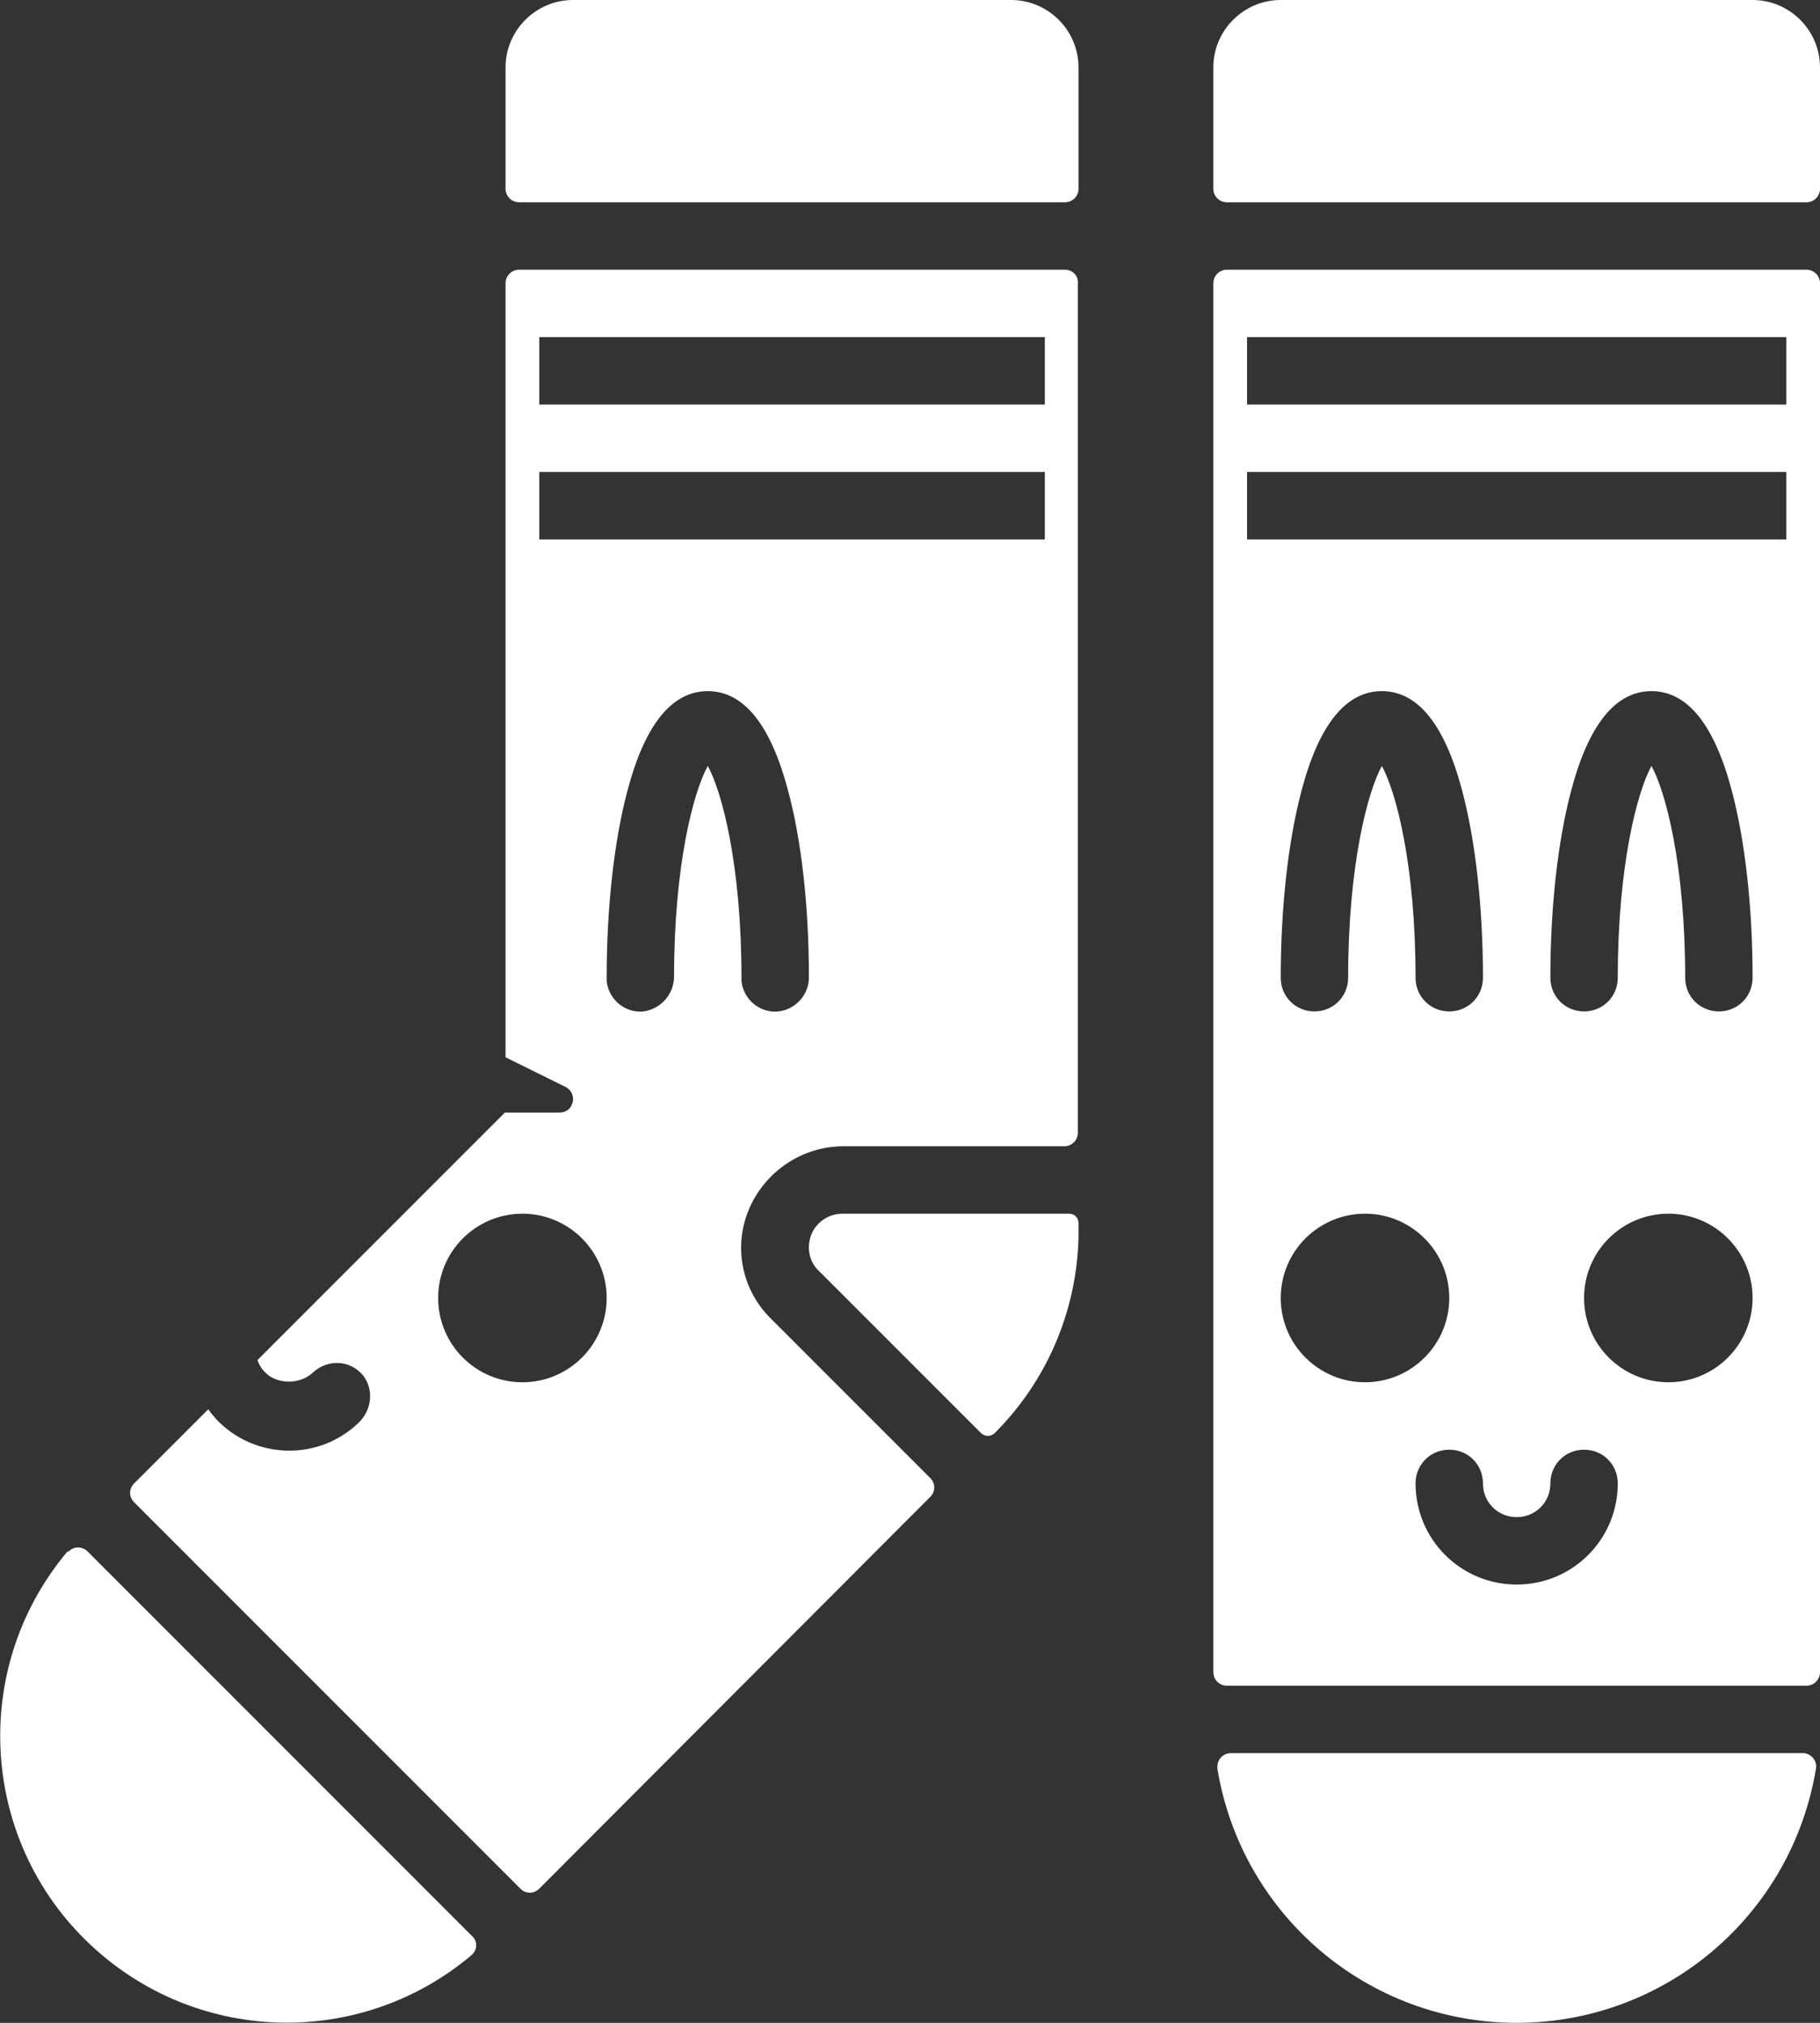 <svg enable-background="new 0 0 270 300" viewBox="0 0 270 300" xmlns="http://www.w3.org/2000/svg"><rect x="0" y="0" width="270" height="300" fill="#333333" stroke="none"/><g fill="#fff"><path d="m 85 0 h 65 c 5.5 0 10 4.5 10 10 v 18 c 0 1.1 -.9 2 -2 2 h -81 c -1.1 0 -2 -.9 -2 -2 v -18 c 0 -5.5 4.5 -10 10 -10 z"/><path d="m 10 230.1 c -15.1 18 -12.8 44.8 5.2 59.9 15.8 13.3 38.9 13.3 54.7 0 .9 -.7 1 -2 .2 -2.8 0 0 -.1 -.1 -.1 -.1 l -57 -57 c -.8 -.8 -2.1 -.8 -2.8 0 -.1 0 -.2 0 -.2 0 z"/><path d="m 125 180 c -2.8 0 -5 2.2 -5 5 0 1.3 .5 2.6 1.5 3.5 l 24 24 c .6 .6 1.5 .6 2.1 0 7.7 -7.7 12.1 -18 12.4 -28.9 v -2.2 c 0 -.8 -.6 -1.4 -1.4 -1.4 z"/><path d="m 260 0 h -70 c -5.5 0 -10 4.5 -10 10 v 18 c 0 1.1 .9 2 2 2 h 86 c 1.1 0 2 -.9 2 -2 v -18 c 0 -5.5 -4.5 -10 -10 -10 z"/><path d="m 267.4 260 h -84.8 c -1.1 0 -2 .9 -2 2 v .3 c 3.6 21.8 22.4 37.7 44.4 37.7 s 40.8 -15.9 44.4 -37.7 c .2 -1.1 -.6 -2.1 -1.7 -2.3 -.1 0 -.2 0 -.3 0 z"/><path d="m 268 40 h -86 c -1.1 0 -2 .9 -2 2 v 206 c 0 1.1 .9 2 2 2 h 86 c 1.1 0 2 -.9 2 -2 v -206 c 0 -1.1 -.9 -2 -2 -2 z m -78 152.5 c 0 -6.9 5.6 -12.5 12.5 -12.5 s 12.5 5.6 12.5 12.5 -5.6 12.5 -12.5 12.5 -12.5 -5.6 -12.5 -12.5 z m 0 -47.5 c 0 -10.4 1.1 -20.3 3.1 -27.8 2.6 -9.8 6.6 -14.7 11.9 -14.7 s 9.3 4.9 11.9 14.7 c 2 7.5 3.1 17.4 3.1 27.8 0 2.8 -2.2 5 -5 5 s -5 -2.2 -5 -5 c 0 -16.7 -2.9 -27.6 -5 -31.4 -2.1 3.8 -5 14.7 -5 31.4 0 2.8 -2.2 5 -5 5 s -5 -2.2 -5 -5 z m 35 90 c -8.3 0 -15 -6.7 -15 -15 0 -2.8 2.2 -5 5 -5 s 5 2.2 5 5 2.2 5 5 5 5 -2.2 5 -5 2.2 -5 5 -5 5 2.2 5 5 c 0 8.3 -6.7 15 -15 15 z m 22.5 -30 c -6.9 0 -12.5 -5.6 -12.5 -12.5 s 5.6 -12.5 12.5 -12.5 12.5 5.6 12.5 12.5 -5.6 12.5 -12.5 12.5 z m 7.5 -55 c -2.8 0 -5 -2.2 -5 -5 0 -16.7 -2.9 -27.6 -5 -31.4 -2.1 3.8 -5 14.7 -5 31.4 0 2.8 -2.2 5 -5 5 s -5 -2.2 -5 -5 c 0 -10.4 1.1 -20.3 3.1 -27.8 2.6 -9.8 6.6 -14.7 11.9 -14.7 s 9.3 4.9 11.9 14.7 c 2 7.5 3.1 17.4 3.1 27.8 0 2.8 -2.2 5 -5 5 z m 10 -70 h -80 v -10 h 80 z m 0 -20 h -80 v -10 h 80 z"/><path d="m 158 40 h -81 c -1.1 0 -2 .9 -2 2 v 114.8 l 8.9 4.4 c 1 .5 1.4 1.7 .9 2.7 -.3 .7 -1 1.1 -1.8 1.1 h -8.1 l -36.7 36.7 c .3 1 1 1.8 1.8 2.4 2.1 1.3 4.9 1 6.6 -.7 2.1 -1.8 5.2 -1.7 7.1 .4 0 0 .1 .1 .1 .1 1.7 2.1 1.4 5.2 -.6 7.1 -5.9 5.7 -15.4 5.5 -21.1 -.5 -.4 -.5 -.9 -1 -1.2 -1.5 l -11 11 c -.8 .8 -.8 2 0 2.8 l 57.3 57.3 c .8 .8 2 .8 2.8 0 l 58 -58.1 c .8 -.8 .8 -2 0 -2.8 l -23.6 -23.6 c -4.3 -4.2 -5.6 -10.5 -3.4 -16 2.4 -5.9 8.1 -9.7 14.4 -9.6 h 32.5 c 1.1 0 2 -.9 2 -2 v -126 c .1 -1.1 -.8 -2 -1.9 -2 z m -80.5 165 c -6.9 0 -12.5 -5.6 -12.5 -12.5 s 5.6 -12.5 12.5 -12.5 12.5 5.6 12.5 12.5 -5.6 12.5 -12.5 12.5 z m 38 -55 c -2.7 .3 -5.2 -1.7 -5.5 -4.5 0 -.2 0 -.3 0 -.5 0 -16.7 -2.9 -27.6 -5 -31.4 -2.1 3.8 -5 14.6 -5 31.2 0 2.6 -1.9 4.8 -4.5 5.2 -2.7 .3 -5.2 -1.7 -5.5 -4.5 0 -.2 0 -.3 0 -.5 0 -10.4 1.1 -20.3 3.1 -27.8 2.6 -9.8 6.6 -14.7 11.9 -14.7 s 9.3 4.9 11.9 14.7 c 2 7.4 3.1 17.2 3.1 27.6 .1 2.6 -1.9 4.9 -4.5 5.2 z m 39.5 -70 h -75 v -10 h 75 z m 0 -20 h -75 v -10 h 75 z"/></g></svg>